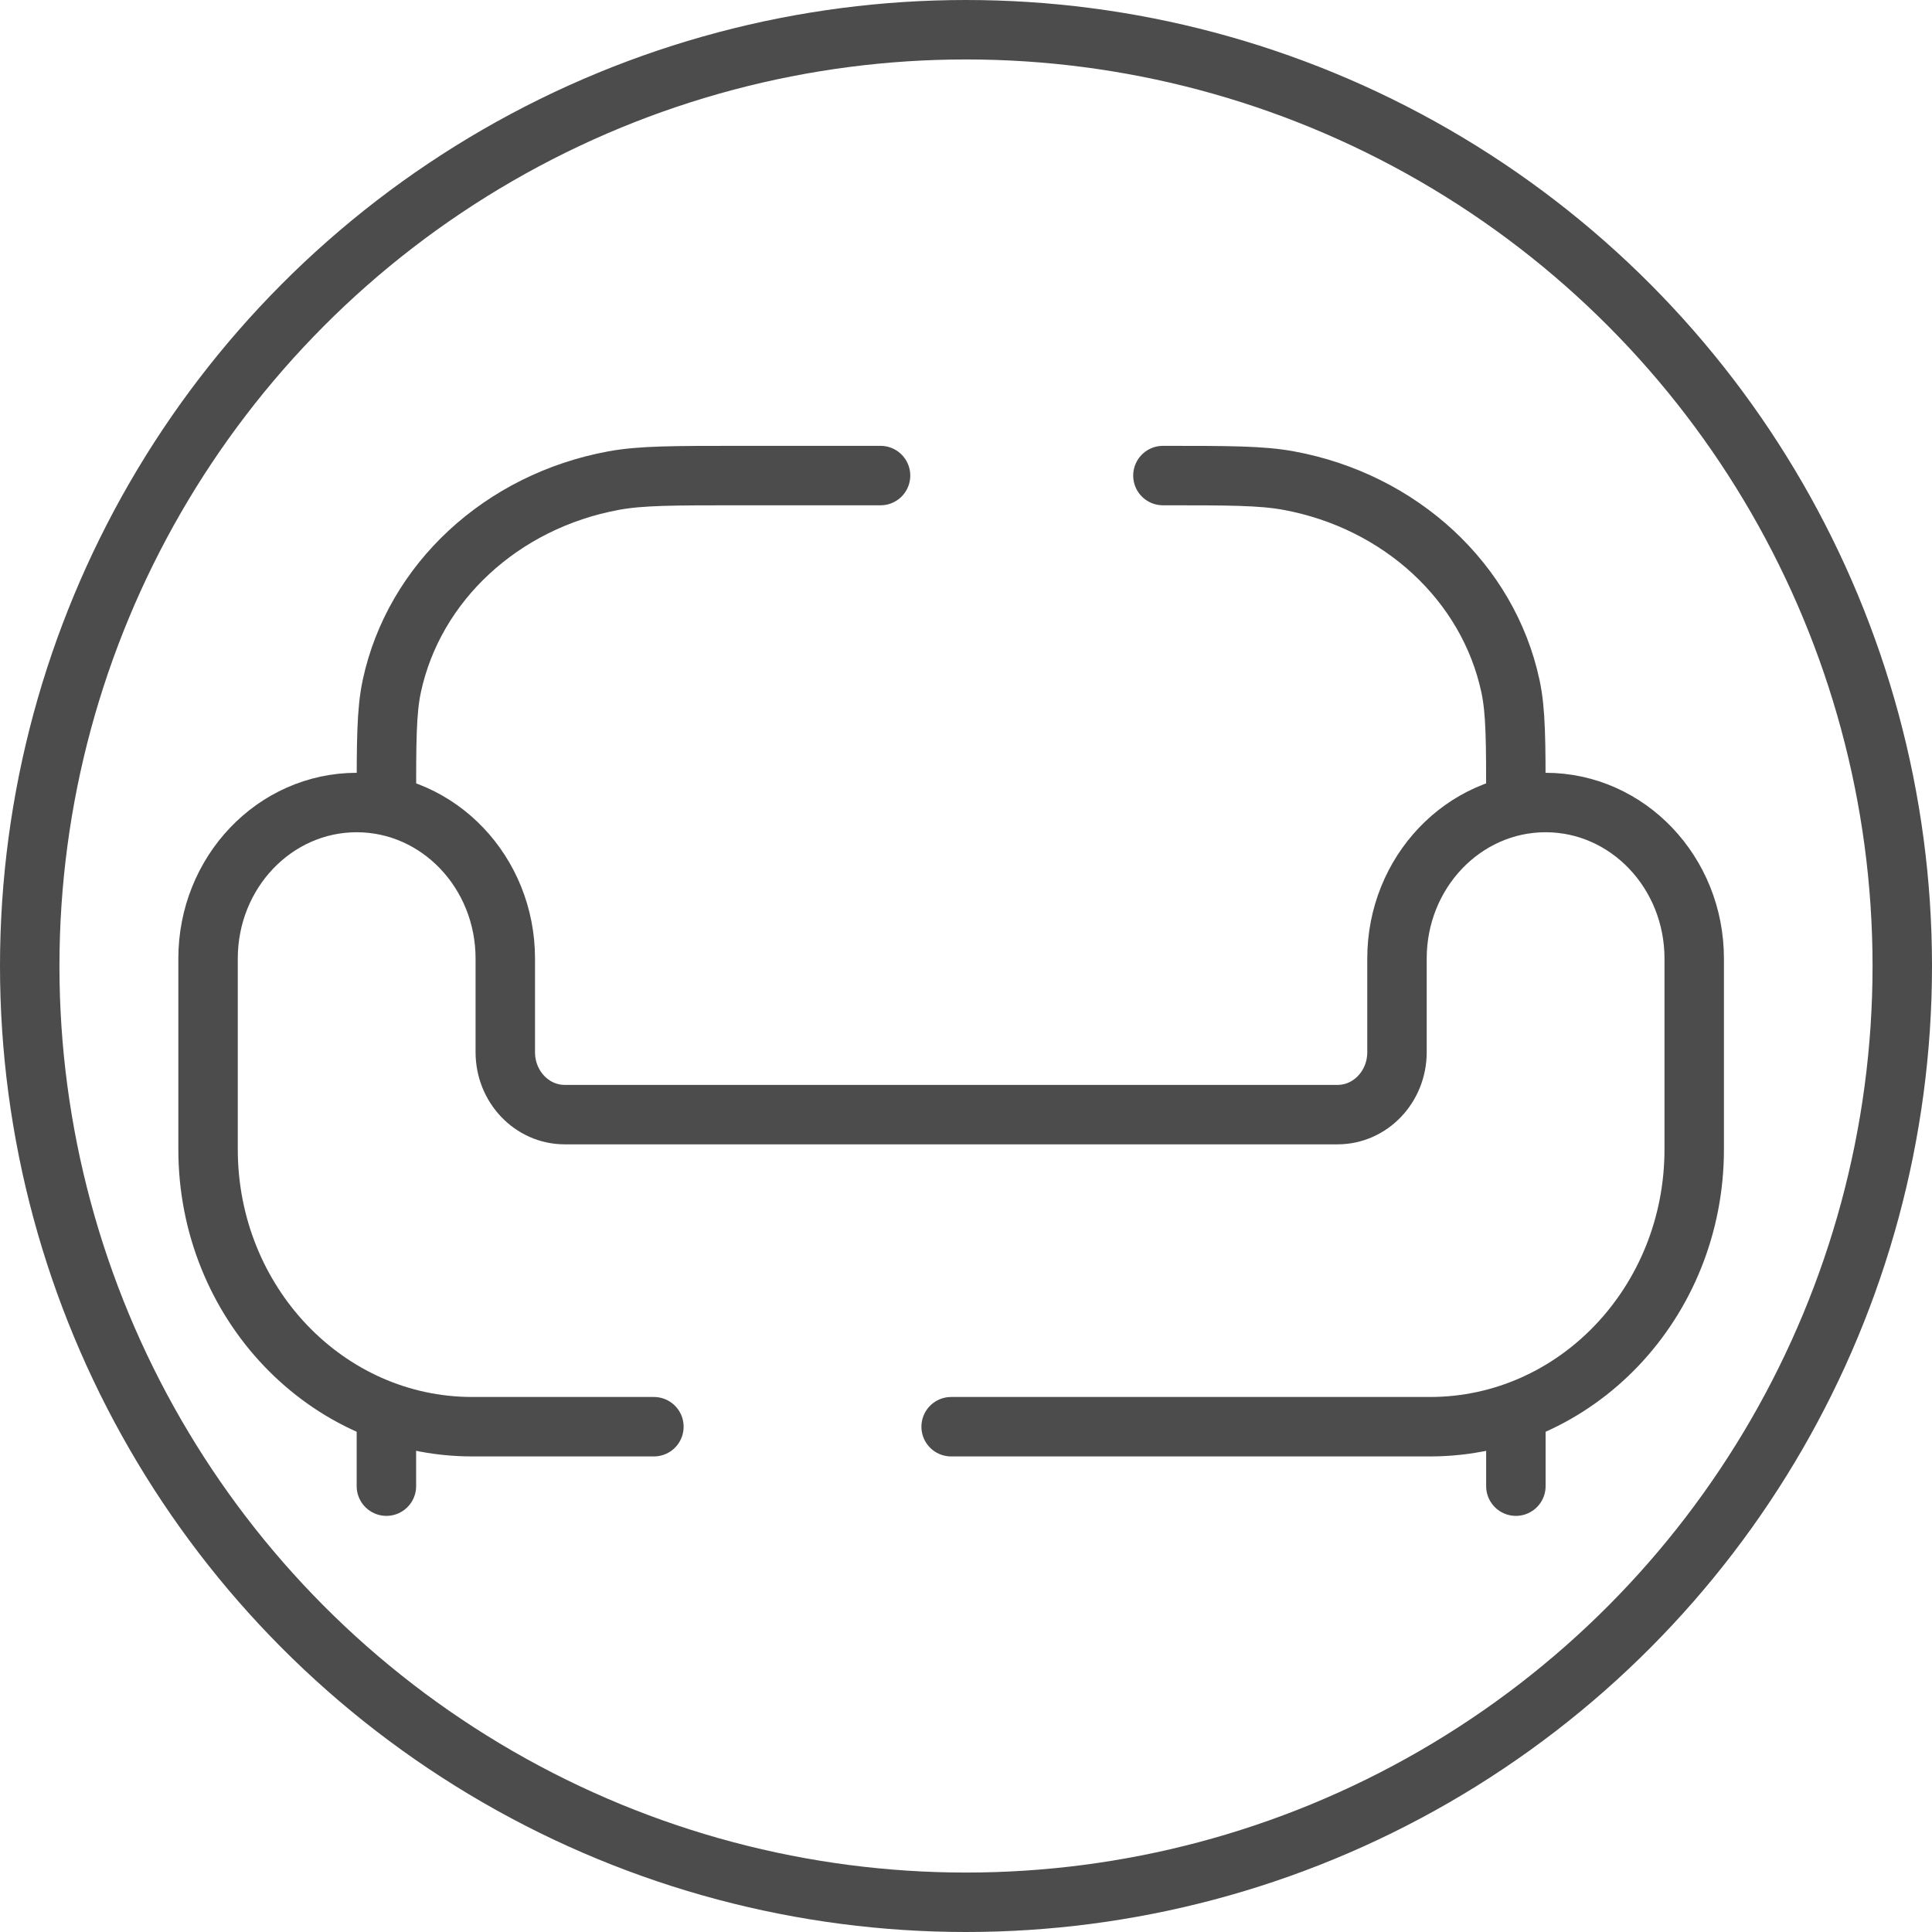 <svg width="65" height="65" viewBox="0 0 65 65" fill="none" xmlns="http://www.w3.org/2000/svg">
<g clip-path="url(#clip0_2_9017)">
<circle cx="32.5" cy="32.5" r="31.5" stroke="#4C4C4C" stroke-width="2"/>
<path d="M22 48H15.889C10.98 48 7 43.821 7 38.666V32.25C7 29.35 9.239 27 12 27C14.761 27 17 29.35 17 32.25V35.4C17 36.56 17.895 37.5 19 37.5H45C46.105 37.5 47 36.56 47 35.4V32.25C47 29.35 49.239 27 52 27C54.761 27 57 29.35 57 32.25V38.666C57 43.821 53.02 48 48.111 48H32" stroke="#4C4C4C" stroke-width="2" stroke-linecap="round"/>
<path d="M39.125 16C41.332 16 42.436 16 43.353 16.169C47.122 16.863 50.068 19.592 50.817 23.083C51 23.933 51 24.956 51 27M13 27C13 24.956 13 23.933 13.182 23.083C13.932 19.592 16.878 16.863 20.647 16.169C21.564 16 22.668 16 24.875 16H29.625" stroke="#4C4C4C" stroke-width="2" stroke-linecap="round"/>
<path d="M51 50V48M13 50V48" stroke="#4C4C4C" stroke-width="2" stroke-linecap="round"/>
</g>
<defs>
<clipPath id="clip0_2_9017">
<rect width="65" height="65" fill="white"/>
</clipPath>
</defs>
</svg>
